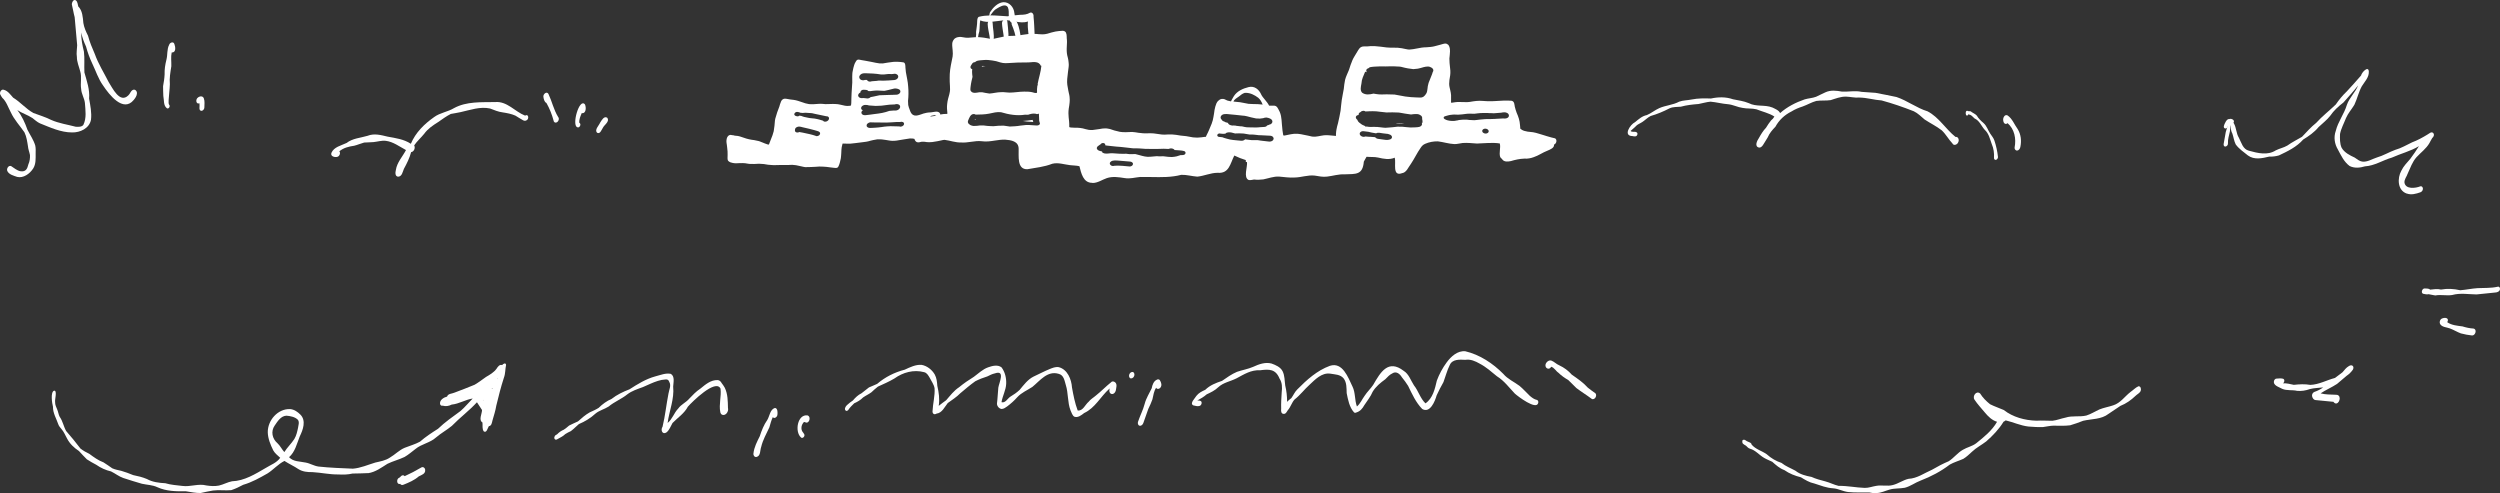 <?xml version="1.0" encoding="UTF-8"?>
<svg id="Layer_2" data-name="Layer 2" xmlns="http://www.w3.org/2000/svg" viewBox="0 0 1155.92 228.05">
  <rect x="0" y="0" width="1155.92" height="228.05" fill="#333333" stroke="none"/>
  <defs>
    <style>
      .cls-1 {
        fill: #fff;
      }
    </style>
  </defs>
  <g id="Layer_1-2" data-name="Layer 1">
    <g id="elements">
      <g>
        <path class="cls-1" d="M184.07,81.7c-1.5-.16-1.3-2-1.04-3.08.53-3.56,3.09-6.16,4.69-9.24-3-1.6-5.92-3.85-9.36-4.27-1.91-.23-3.8.41-5.7.59-1.43.15-2.86.09-4.29.21-1.69.46-3.05,1.09-4.58,1.47-2.54.38-4.88.92-6.9,2.58.71.74.1,2.27-.85,2.54-1.19.37-3.4-.17-2.8-1.83,1.17-2.74,4.54-3.39,7-4.56,2.84-2.2,6.39-2.32,9.68-3.31,3.14-1.25,6.23-.35,9.35.39,3.69.67,7.47,1.17,10.69,3.29,2.2-5.21,6.18-9.11,10.74-12.33,2.77-2.05,6.29-2.39,9.18-4.14,5.84-3.2,12.71-2.69,19.1-2.82,5.46-.48,9.1,4.43,13.81,6.27,1.59-1.02,1.95,1.56.68,2.16-.66.43-1.4.18-1.99-.23-1.09-.58-2.09-1.3-3.16-1.92-1.85-.83-3.88-1.19-5.88-1.51-2.04-.23-3.94-1.08-5.84-1.79-4.61-1.01-9.16.69-13.63,1.67-1.46.36-3.12.54-4.53.84-2.08,1.04-3.93,2.43-5.83,3.74-2.44,1.54-4.77,3.08-6.47,5.43-1.47,1.83-3.35,3.46-4.64,5.37.66,1.13-.06,2.94-1.41,3.12-.72,2.74-1.99,5.27-3.34,7.74-.58,1.34-.85,3.54-2.68,3.62h0Z"/>
        <path class="cls-1" d="M256.71,56.67c-.41-.1-.69-.48-.74-.88-.77-2.85-1.85-5.61-3.32-8.18-1-.48-1.28-1.91-1.41-2.92-.13-1.2,1.55-2.65,2.34-1.27,1.65,3.49,2.42,7.31,4.46,10.62.88.92-.05,2.85-1.33,2.64h0Z"/>
        <path class="cls-1" d="M267,58.85c-2.84-.63.88-13.95,3.49-10.53.59,1.34.57,4.3-1.52,3.99-.57,1.42-1.29,2.91-1.11,4.48,1.09.46.2,2.5-.87,2.07h0Z"/>
        <path class="cls-1" d="M276.09,61.38c-1.35-1.33.85-3.34,1.39-4.67.66-1.02,1.85-3.29,3.3-2.25,1.27,1.83-1.42,3.21-2.09,4.74-.61.88-1.19,2.92-2.6,2.19h0Z"/>
        <path class="cls-1" d="M230.19,175.28c.01-.1.04-.2.05-.3-.07.07-.14.14-.2.21.05.02.1.05.15.09h0ZM227.76,179.81c0-.07,0-.13.02-.21-.04,0-.08.01-.12,0-.14.01-.28.03-.42.05.18.01.35.06.51.15h0ZM223.39,185.19c.01-.1.04-.21.05-.3,0,0-.02.02-.03.02-.03.06-.07.1-.11.16.03.05.05.08.08.13h0ZM128.28,204.92c1.28,1.19,2.02,2.81,3.18,4.11,1.35-2.18,3.26-3.9,4.64-6.06.97-1.67,1.3-3.3,1.7-5.13.16-1.18.72-2.65-.04-3.71-1.26-1.36-3.54-1.79-5.31-1.93-2.6.09-4.14,2.67-5.44,4.56-1.89,2.67-1.15,6.1,1.27,8.16h0ZM170.14,218.75c-2.37.17-4.75.12-7.13.2-2.18.52-4.4.54-6.62.42-4.01.05-7.92-.85-11.92-1.08-2.25.05-4.5-.16-6.46-1.37-2.09-1.41-4.39-2.43-6.49-3.8-2.96,1.48-5.05,4.01-7.78,5.75-3.7,2.1-7.21,4.1-11.28,5.28-1.77.97-3.61,1.82-5.52,2.48-2.81.26-5.65-.2-8.47.17-1.94.34-3.79.72-5.69,1.15-2.33.05-4.68-.47-6.97-.82-4.37.11-8.95,0-12.98-1.83-2.3-1.11-4.78-1.08-7.21-1.63-2.48-.65-5.95-1.83-8.61-2.66-2.06-.71-3.72-2.1-5.67-3.04-2.47-.57-4.79-1.64-6.86-3.09-1.47-.77-2.92-1.59-4.33-2.51-1.26-1.21-2.43-2.55-3.64-3.83-2.3-1.5-4.32-3.42-5.57-5.9-.78-1.42-1.38-2.93-2.45-4.17-.56-.73-1.26-1.4-1.54-2.29-.91-2.68-2.52-5.2-2.46-8.12-.43-1.57-1.24-6.88.54-7.43,1.56-.06.21,4.14.45,5.25-.05,1.37.53,2.33,1,3.53.45,1.06.57,2.29,1.11,3.29,1.44,2.01,1.8,4.49,2.99,6.59,2.29,2.64,4.54,5.33,6.63,8.12,1.27.97,2.66,1.77,4.1,2.44,2.05,1.52,4.12,3.04,6.54,3.93,1.37.86,2.71,1.81,4.04,2.74,1.37.63,2.75.83,4.18,1.18,1.87.55,3.69,1.21,5.5,1.97,2.18.43,4.33.96,6.38,1.82,2.6,1.45,5.56,1.78,8.49,1.94,2.58.78,5.24.92,7.89,1.25,3.7.51,7.4-1.2,11.11-.22,1.93.3,3.86.42,5.79.05,2.09-.48,3.98-1.59,6.04-1.98,5.76-.19,10.78-3.37,15.64-6.19,2.31-1.45,5.02-2.33,6.65-4.67-1.14-1.06-2.46-2.05-3.22-3.43-1.28-2.6-2.45-5.41-2.53-8.34-.08-5.58,4.66-11,10.38-10.75,1.85.16,3.44,1.29,4.71,2.56,2.76,2.8,1.19,7.05-.31,10.09-1.34,3.34-2.13,7.13-4.94,9.59,2.05,2.17,4.96,1.9,7.65,2.48,2.06.36,3.88,1.57,5.99,1.85,5.29.58,10.57.74,15.88.98,3.6-.29,6.94-1.8,10.35-2.83,2.32-.54,4.76-.93,6.76-2.3,2.39-1.37,4.34-3.53,6.92-4.56,2.33-.94,4.78-1.58,6.99-2.8,2.59-2.26,5.43-4.11,8.33-5.95,3.2-3.09,6.83-5.59,10.4-8.21,2.05-1.77,3.74-3.89,5.65-5.8-3.36.51-6.3,2.48-9.73,2.82-1.23.64-2.77.94-4.1.5-.69.19-1.24-.25-1.29-.94-.15-1.75,1.78-2.9,3.26-3.26.43-1.43,2.26-1.29,3.4-1.82,3.13-1.13,6.32-2.44,9.36-3.67,1.83-1.07,3.51-2.36,5.23-3.58,1.8-1.05,3.66-2.11,4.9-3.83.53-.85,1.41-2.12,2.56-1.66h0c.46-.66,1.79-1.3,1.83-.02h0c-.44,1.92-.26,3.94-.99,5.82-1.38,4.25-2.48,8.6-3.53,12.95-.38,2.37-1.14,4.64-1.79,6.94-.24.97-.41,2.44-1.65,2.55-.54.79-1,3.34-2.35,2.4-.84-1.14-.45-2.75-.6-4.09-1.9-1.19-.19-4.04-.21-5.79-.79-1.19-1.55-2.39-2.34-3.57-3.59,3.91-7.89,7.09-11.59,10.9-2.35,1.96-5.05,3.39-7.36,5.39-2.77,2.51-6.64,2.95-9.48,5.31-1.66,1.24-3.24,2.67-5.05,3.69-2.57,1.24-5.35,1.91-7.92,3.17-2.82,1.77-5.57,3.85-8.95,4.33h-.03Z"/>
        <path class="cls-1" d="M185.51,224.16c-.2-.1-.37-.25-.49-.44-1.67.53-1.81-2.32-.49-2.8.63-.21.81-.99,1.52-1.13.41-.1.8.03,1.04.38,2.61-1.19,5.16-2.5,7.62-3.97.85-.61,1.87.15,1.87,1.1.2,1.78-1.67,2.31-2.94,2.96-2.08,1.8-4.57,2.86-7.1,3.86-.33.14-.69.19-1.03.02v.02Z"/>
        <path class="cls-1" d="M7.89,81.78c-1.59-.55-3.73-1.07-4.5-2.7-.48-1.03.51-2.75,1.73-2.3,1.42.86,2.69,2.12,4.42,2.41,2.45.31,3.08-1.17,3.58-3.2.62-1.35.81-2.82.74-4.3-.26-1.4-.84-2.7-.94-4.13-.36-2.18-.64-4.38-1.63-6.39-2.11-3.07-4.71-5.79-6.28-9.21-1.24-2.29-2.04-4.99-3.96-6.75-.35-.39-.54-.92-.83-1.37-.68-.91.34-2.8,1.54-2.33,1.9.51,3.03,2.22,4.29,3.62,3.54,2.18,5.93,5.22,9.4,7.12,2.94,1.14,5.07,1.65,8.18,3.19,3.61,1.61,7.58,2.15,11.38,3.16,1.14.09,2.77.14,3.52-.83,1.58-3.2.96-6.79.73-10.19-.26-2.2-1.6-4.13-1.73-6.39-.47-2.71.38-5.56-.45-8.22-.56-2.22-1.54-4.29-1.53-6.62-.31-1.81.07-3.63.13-5.44-.39-4.33-.76-8.65-1.16-12.97-.57-2.07-.67-3.37-1.3-5.87-.03-.96.82-2.7,1.93-1.84h0c.77.69.76,1.83,1.04,2.77,1.94,1.85,2.12,5.1,2.35,7.64.34,2.1,1.2,3.98,2.15,5.87.77,2.92,1.93,5.7,3.14,8.46,1.63,4.57,4.23,8.67,6.41,12.98,1.78,2.78,5.13,10,9.05,6.19.88-.72,1.06-2.03,2.11-2.55,1.09-.54,2.05.61,1.91,1.66-.08,1.13-.77,2.11-1.48,2.97-4.88,5.96-11.37-2.48-14.12-6.61-2.29-3.13-3.4-6.82-5.07-10.26-1.19-2.52-2.14-5.13-2.86-7.82-.97-2.08-1.76-4.21-2.23-6.47-.03,3.06.52,5.86,1.25,8.8.4,3.21.06,6.43.23,9.65,1.1,3.97,2.54,7.89,2.17,12.09.57,3.21,1.27,6.52.87,9.79-.76,3.98-5.04,5.95-8.76,5.85-5.19,0-10.08-2.3-14.82-4.19-1.33-.59-2.4-1.65-3.56-2.5-2.2-1.44-4.76-2.2-6.93-3.65,2.11,2.7,3.56,5.86,4.69,9.09,1.23,2.45,2.84,4.69,3.62,7.34.24,1.16.21,2.38.17,3.57,0,2.34.17,4.97-1.14,7.01-1.53,2.39-4.51,4.62-7.47,3.88h.02Z"/>
        <path class="cls-1" d="M77.16,50.05c-1.69-1.29-1.23-3.77-1.64-5.65-.09-1.51-.1-3.03-.12-4.54.32-1.8.63-3.61.71-5.45-.08-2.32.27-4.56.84-6.8.61-2.31.14-4.79,1.29-6.96.33-1.04,2.02-1.58,2.39-.28.52,1.3.86,4.04-1.24,3.88h0c-.47,2.07-.1,4.26-.17,6.38-.43,2.76-.95,5.51-.68,8.32-.08,2.46-.43,4.91-.57,7.37.07.74-.21,1.65.34,2.24.48.65-.35,1.98-1.13,1.5h-.02Z"/>
        <path class="cls-1" d="M92.22,50.03c.03-.76.11-1.52,0-2.27-1.67.62-1.85-1.87-.76-2.6.83-.76,2.35-.93,2.79.33.5,1.34.25,2.86.24,4.26-.03.66-.56,1.41-1.25,1.5-.68.09-1.07-.59-1.02-1.21h0Z"/>
        <path class="cls-1" d="M256.75,203.23c-.81-.43-.45-1.76.29-2.1.2-.12.39-.24.59-.36.87-.91,1.9-1.62,3.06-2.1.86-.57,1.67-1.22,2.45-1.91,1.3-.73,2.74-1.24,4.08-1.91,1.72-1.53,3.44-3.06,5.46-4.19,1.39-.63,2.8-1.24,4.1-2.06,1.76-1.72,3.73-3.19,6-4.16,2.48-1.94,5.34-3.32,8.28-4.43,3.78-2.43,7.61-4.81,11.99-6,2.3-.57,4.73-1.65,7.11-1.15,1.96,1.17,1.19,3.99,1.09,5.89.59,5.7-1.81,11.21-2.57,16.82,2.21-1.77,2.96-4.69,4.92-6.69,1.33-1.89,3.56-2.76,5.04-4.5,1.62-1.69,3.21-3.39,5.18-4.68,2.31-1.88,4.84-4.09,8-3.96.83,0,1.54.77,1.85,1.4.54.67,1.01,1.39,1.44,2.14,1.42,2.92,1.4,6.17,1.48,9.34.44,1.52-.96,3.78-2.68,3.16-.5-.23-.77-.72-.87-1.24-.71-3.61.56-7.26.11-10.85-2.24-4.69-13.16,6.14-15.1,8.35-1.66,3.15-4.67,5.06-7.09,7.54-.85,1.46-1.4,3.17-2.71,4.29-1.93,1.38-2.96-1.02-1.9-2.58,1.22-5.04,1.73-10.21,2.73-15.29.27-1.8,1.39-3.71.35-5.46-.33-.91-.78-1.17-1.75-1.08-1.31.07-2.3.29-3.48.65-2.4.75-4.62,1.89-6.92,2.86-2.53.93-5.13,1.74-7.25,3.38-2.68,2.16-5.96,3.41-8.6,5.61-1.95,1.27-4.27,1.76-6.08,3.26-2.26,2.08-4.88,3.67-7.7,4.87-1.26,1.05-2.39,2.28-3.71,3.25-.88.39-1.74.85-2.56,1.36-1.09,1.11-2.53,1.66-3.83,2.46-.24.14-.52.21-.77.09l-.03-.02Z"/>
        <path class="cls-1" d="M496.78,192.7c-1.04-.6-1.29-1.96-1.81-2.96-1.43-3.7-.97-8.02-2.18-11.74-.58-1.96-.9-4.53-3.22-5.13-5.24-1.66-8.7,3.15-12.23,6.02-2.4,1.59-5.03,2.63-6.97,4.75-1.41,1.61-3.01,3.02-4.72,4.3-.75.54-1.58,1.14-2.54,1.16-1.18-.15-2.16-1.32-2.15-2.5.32-2.44.38-4.93.63-7.39.38-2.35,3.34-8.29-1.63-6.56-1.22.25-2.34.84-3.45,1.39-1.93.6-3.79,1.32-5.58,2.24-2.4,1.71-4.65,3.63-6.91,5.54-1.77,1.81-3.81,3.07-5.81,4.53-1.45,1.8-2.63,4.6-5.19,4.89-.41.26-.95.43-1.38.11-.39-.27-.5-.76-.47-1.21.15-3.6,1.18-7.08.94-10.66-.32-1.74-1.45-3.23-2.24-4.79-.63-1.06-1.26-2.27-2.55-2.6-4.85-1.32-9.81.07-13.79,2.92-2.48,1.48-5.01,2.55-7.6,3.74-1.07.84-2.08,1.72-3.06,2.66-1.2.88-2.58,1.49-3.8,2.35-1.18,1.21-2.6,2.03-4.13,2.72-1.02.98-2.04,1.98-2.8,3.17-.27.25-.63.45-1,.28-1-.65-.19-2.08.51-2.66.83-.79,1.75-1.46,2.7-2.1,1.14-1.34,2.39-2.56,3.99-3.34,1.15-.89,2.27-1.84,3.44-2.7,1.24-.58,2.54-1.02,3.77-1.63,3.72-3.18,8.05-5.35,12.78-6.58,2.43-1.12,5.01-2.4,7.74-2.23,2.54.44,4.86,2.26,6.13,4.47.87,1.58,1.06,3.45,1.18,5.22.7,3.05,1.16,6.16.65,9.28,1.12-.91,2.28-1.76,3.45-2.61,1.87-2.14,3.58-4.44,5.98-6.01,2.15-1.78,4.44-3.35,6.82-4.81,2.12-1.56,4.1-3.52,6.62-4.4,1.92-.68,4.44-1.34,6.19.04,1.6,2.14,2.25,4.9,2.14,7.54-.11,2.97-1.7,5.63-2.17,8.55,1.77.54,2.81-1.73,4.08-2.54,1.53-.92,3-1.91,4.3-3.15,1.88-2.24,3.75-4.8,6.4-6.13,2.46-1.13,4.98-2.48,7.39-3.46,1.36-.55,2.84-1.2,4.33-.91,4,1.03,5.84,5.6,6.09,9.37.64,3.58,1.35,7.24,2.63,10.65,2.4.36,3.46-2.7,5.05-4.01.92-1.21,2.29-1.93,3.41-2.93,2.44-1.92,4.57-4.19,7-6.11.57-.66,1.41-.39,1.97.13.93.97.36,2.41.23,3.57-.73,2.77-3.74,2.06-2.84-.84-.12.1-.23.2-.24.2-4.02,3.61-6.52,8.83-11.58,11.17-1.24.97-2.88,2.31-4.54,1.69l.04.04Z"/>
        <path class="cls-1" d="M593.44,191.36c-1.15-.1-1.17-1.44-1.07-2.32-.07-2.56.07-5.11.25-7.66.26-2.16.25-4.46-1-6.33-1.79-4.41-4.74-4.42-8.91-3.86-4.28-.23-7.42,1.85-11,3.75-2.9,1.46-6.07,1.9-8.47,4.14-1.5,1.46-3.41,2.37-5.3,3.25-1.3,1.16-2.82,2.01-4.34,2.85.47.05.94-.04,1.38.16,1.1.32.6,2.12-.34,2.34-.96.35-1.95-.08-2.91-.25-1.83-.91.88-3.36,1.47-4.43,1.03-1.32,2.57-2.1,4.07-2.76,2.18-2.13,4.93-3.2,7.76-4.14,2.22-1.53,4.43-3.13,6.92-4.18,2.49-.85,5.09-1.27,7.51-2.32,2.6-1.2,5.56-2.29,8.44-1.52,1.94.69,4.18,1.65,5.14,3.59,1.01,2.01.89,4.39,1.21,6.58.6,2.48.87,5.03.87,7.57.57-.69,1.3-1.19,1.97-1.76.93-1.32,1.59-2.89,2.75-4.02,4.36-4.41,9.11-8.72,15.04-10.89,5.91-1.94,8.46,5.41,10.47,9.59,1.41,2.86.94,6.24,2.05,9.2,1.6-1.35,2.37-3.34,3.59-4.99,1.15-1.79,2.74-3.21,3.92-4.99,3.41-5.9,6.96-11.99,14.11-6.49,2.4,1.46,3.27,4.45,4.73,6.67,2.07,2.58,2.95,6.09,5.34,8.36,3.41-2.33,4.38-6.74,5.26-10.53,1.11-2.98,2.64-5.83,4.52-8.38,2.03-2.76,5.01-5.53,8.65-5.18,6.7,1.59,12.71,5.57,17.54,10.44,2.04,2.43,5,3.68,7.5,5.55,1.72,1.42,3.18,3.12,4.8,4.65.97.8,2,1.62,3.26,1.86.64.16.75.93.58,1.47-.9,3.34-9.36-3.11-10.78-4.39-2.68-2.8-4.94-5.95-8.29-8.02-2.55-2.08-5.03-4.32-7.97-5.84-2-1.15-4.29-2.16-6.62-1.76-2.55-.12-5.98-.42-7.21,2.38-1.27,2.53-1.93,5.28-2.92,7.92-1.15,1.99-2.19,4.04-3.15,6.13-.77,2.71-3.04,8.43-6.67,6.3-2.95-3.02-4.7-6.94-6.52-10.68-.9-1.37-1.82-2.75-2.89-4-.93-1.54-2.6-2.97-4.39-1.79-1.33.6-2.25,1.71-3.26,2.71-2.25,1.64-4.42,3.4-5.86,5.8-.91,2.23-2.64,4.33-3.87,6.23-.85,1.55-1.92,2.81-3.64,3.33-.36.2-.81.27-1.13-.07-2.14-2.39-2.76-5.82-3.37-8.89-.08-2.29.06-4.88-1.41-6.78-1.52-1.89-4.11-1.82-6.25-2.21-3.89-.51-6.93,2.74-9.5,5.14-2.43,2.17-4.34,4.83-6.93,6.81-1.32,1.44-1.8,3.53-3.15,5-.48.71-.93,1.82-1.96,1.64l-.02.02Z"/>
        <path class="cls-1" d="M735.96,184.42c-2.3-1.74-4.79-3.25-7.08-4.99-1.23-1.24-2.48-2.48-3.74-3.69-1.65-.97-3.21-2.04-4.58-3.4-1.22-.8-1.92-2.39-3.37-2.77-.45,1.09-1.77,1.22-2.4.22-.86-1.41.85-3.44,2.37-3.12,1.43.48,2.41,1.69,3.82,2.25,2.23,1.04,4.16,2.47,5.78,4.32,2.64,1.82,5.25,3.61,7.4,6,1.11.86,2.22,1.72,3.38,2.51.65.44.53,1.44.18,2.02-.34.58-1.13,1.08-1.77.64h.01Z"/>
        <path class="cls-1" d="M526.92,196.84c-.79-.19-.96-1.18-.73-1.85.94-2.81,2.35-5.46,3.09-8.33.67-2.56,2.12-4.78,3.24-7.16.29-1.57.89-3.35,2.49-4,.43-.2,1.02-.12,1.28.31.63,1.02,1.06,2.35.26,3.4-.46.66-1.59.94-1.99.06-1.07,1.59-1.28,3.52-1.71,5.35-.54,1.52-1.19,3-1.91,4.44-.78,2.16-1.56,4.32-2.29,6.5-.23.69-.93,1.47-1.73,1.27h0Z"/>
        <path class="cls-1" d="M522.06,173.42c.14-.73.73-1.44,1.52-1.44s1.04.93.91,1.55c-.14.73-.73,1.44-1.52,1.44s-1.04-.93-.91-1.55Z"/>
        <path class="cls-1" d="M348.37,209.68c.29-2.87,1.66-5.44,2.92-7.98.87-2.64,1.87-5.25,3.49-7.54,1.1-1.78,1.25-4.96,3.59-5.53,1.27.15,1.21,2.28,1.07,3.23-.11.94-1.39,1.93-2.13,1.02-.7,1.5-1.13,3.12-1.58,4.71-1.36,2.96-3.02,5.8-3.77,9.01-.62,1.57-.14,4.25-2.24,4.7-.88.12-1.49-.79-1.37-1.63h.02Z"/>
        <path class="cls-1" d="M370.36,202.27c-3.01-2.6-1.67-10.93,3.07-10.19,1.88.78.52,4.39-1.3,3.04-.25,0-.53.08-.7.28-.88,1.17-1.21,2.84-.43,4.15.53.77,1.44,1.51.66,2.47-.29.38-.92.68-1.31.25h0Z"/>
        <path class="cls-1" d="M867.7,227.99c-1.1.18-2.39-.12-3.38-.29-3.28-.06-6.55.14-9.83-.21-2.39-.28-4.46-1.54-6.88-1.71-3.05-.17-5.85-1.3-8.73-2.23-2.26-.45-4.24-1.67-6.18-2.86-2.72-.67-5.38-1.72-7.68-3.33-2.19-.8-3.88-2.33-5.6-3.85-1.22-.61-2.52-1.07-3.7-1.77-2.32-1.31-3.95-3.55-6.6-4.28-.77-.2-1.26-.84-1.82-1.37-.48-.27-.96-.54-1.37-.91-.53-.41-.52-2.08.36-1.83.63-.16,1.22.73,1.92.86.61.3,1.62.51,1.66,1.33,1.89,2.25,4.71,2.86,7.02,4.51,2.02,1.82,4.23,3.14,6.82,3.99,1.93,1.57,4.26,2.41,6.42,3.6,2.22,1.74,4.76,2.36,7.47,2.88,2.05.94,4.23,1.5,6.4,2.07,2.09.54,4,1.58,6.11,2.07,4.11-.08,8,.8,12.09.93,1.84.04,3.54-.67,5.32-.94,2.55-.48,5.18.31,7.71-.39,2.52-.64,4.65-2.27,7.2-2.86,4-.18,7.34-2.69,10.87-4.2,2.51-1.46,5.07-2.82,7.75-3.95,2.43-1.57,4.01-3.84,6.49-5.26,1.99-1.21,4.31-1.61,6.17-3.01,3.63-2.93,7.33-5.86,9.67-9.95-2.37-.71-4.15-2.49-5.69-4.35-1.66-2-3.32-3.75-4.74-5.88h0c-1.11-1.61.85-4.4,2.62-2.83,1.2,1.92,2.8,3.53,4.58,4.94,2.03,1.04,4.21,1.73,6.29,2.65,4.29,3.34,9.76,4.81,15.13,4.96,2.54-.15,4.89.04,7.35.04,2.07-.2,4.03-1.06,6.07-1.45,3.13-1.04,6.49-.22,9.66-.97,2.13-.66,4.06-1.92,6.1-2.84,2.05-.83,4.26-1.17,6.35-1.89,3.38-1.07,5.31-4.12,8-6.19,1.26-.86,2.3-2.03,3.67-2.63,1.08-.05,1.34,1.4,1,2.2-.5,1.05-1.62,1.48-2.4,2.27-2.03,1.93-4.32,3.57-6.93,4.59-1.82,1.25-3.67,2.44-5.49,3.69-3.4,2.66-7.78,2.29-11.75,3.22-1.98.77-4,1.51-6.03,2.09-2.5.32-5.19.2-7.65.17-1.65.02-3.26.45-4.88.64-2.26.09-4.52-.07-6.77-.24-3.64-.42-6.97-2-10.51-2.85-.27.25-.59.45-.94.61h-.03c-2.11,3.47-4.98,6.47-8.03,9.13-2.13,1.65-4.57,2.86-6.54,4.74-1.28,1.19-2.53,2.39-4.03,3.31-2.07.93-4.29,1.54-6.28,2.66-4.06,3.12-8.67,5.54-13.44,7.37-2.54.94-4.69,2.65-7.32,3.33-2.33.46-4.79.17-7.09.86-1.99.56-3.89,1.54-5.98,1.59v.02Z"/>
        <path class="cls-1" d="M813.34,68.23c-2.27-.46-.94-3.18-.08-4.41.94-1.69,1.94-3.36,3.29-4.76.71-1.16,1.47-2.32,2.33-3.38.65-.5,1.15-1.07,1.54-1.8-2.51-1.62-5.52-2.22-8.26-3.33-2.11-.54-4.31-.22-6.44-.66-2.28-.3-4.36-1.46-6.63-1.69-2.77-.2-5.45-.95-8.21-1.19-1.89.16-3.69.74-5.54,1.08-2.77.21-5.51.51-8.18,1.24-1.71.18-3.64,0-5.21.76-2.81,1.45-5.69,2.67-8.73,3.54-1.44.71-2.55,1.93-3.89,2.79-.89.62-1.93.94-2.73,1.69-.79.9-1.84,1.63-2.67,2.44.7.74,1.95.08,2.79.63.77.4.3,1.77-.49,1.85-.47.09-.94.02-1.39-.11-4.56-.06-1.09-5.35,1.11-6.42,1.7-1.35,3.28-2.86,5.5-3.29,2.04-.84,3.72-2.32,5.74-3.21,2.97-1.31,6.3-1.43,9.21-2.99,1.82-.67,3.84-.6,5.73-1,2.96-.6,5.95-.57,8.96-.46,3.4-.74,6.88-.81,10.19.35,2.44.51,4.95.8,7.27,1.78,3.51,1.82,7.44.59,11.01,2.05,1.19.61,2.99,1.27,3.49,2.57,3.26-2.9,7.23-4.93,11.33-6.34,1.74-.54,3.59-.56,5.31-1.22,1.45-.63,2.83-1.43,4.28-2.04,2.47-1.16,5.15-.82,7.74-.34,2.99.13,6.09-.56,9.03.11,2.14.19,4.28.32,6.43.45,3.23.59,6.49,1.26,9.71,1.93,5.04,1.68,9.26,5.06,14.36,6.62,5.28,2.74,8.37,8.2,12.94,11.85,1.31-.25,1.79,1.47,1.25,2.43-.38,1.1-2.11,1.85-2.71.54-1.78-1.85-3-4.24-4.91-6.02-2.47-1.94-5.33-3.3-7.94-5.03-1.61-1.34-3.06-2.86-4.97-3.79-4.95-1.96-9.83-3.63-14.88-5.01-3.5-.22-6.88-1.32-10.39-1.34-2.09.18-4.11-.38-6.13-.43-2.46-.04-4.75.9-7.06,1.62-2.18.33-4.44.05-6.64.38-2.2.59-4.16,1.8-6.3,2.56-1.8.57-3.59,1.31-5.16,2.3-3.2,1.59-5.76,3.97-7.45,7.07-1.53,1.6-2.71,2.95-3.56,4.93-.57,1.05-1.3,2.03-1.89,3.07-.46.76-1.06,1.68-2.07,1.63h-.03Z"/>
        <path class="cls-1" d="M1112.84,89.52c-4.35-1.49-4.47-7.09-2.55-10.57,1-2.11,2.67-3.78,4.17-5.53,1.41-1.89,2.74-3.85,3.99-5.85-3.91,2.36-8.39,3.43-12.52,5.3-4.22,1.2-7.98,3.79-12.44,4.04-2.29.71-4.92.96-7.11-.16-2.57-1.89-3.94-4.85-5.4-7.59-1.56-2.59-2.03-5.7-1.01-8.59,1.05-4.32,3.9-7.85,5.15-12.08,1.12-3.3,3.93-5.75,5.22-9-2.17,2.73-4.53,5.33-6.85,7.94-2.31,1.76-4.42,3.7-6.08,6.12-1.52,1.96-3.56,3.48-5.35,5.19-1.97,2.41-4.5,4.16-7.14,5.78-3.02,3.43-7.13,5.41-11.19,7.33-1.47.44-3.04.62-4.57.57-3.25.79-6.89,1.59-9.8-.55-1.96-1.58-4.16-3.05-5.64-5.11-.79-1.58-.99-3.39-1.56-5.04-.77-1.35-.69-2.94-1.18-4.37h0s-.08-.02-.11-.03c-.09-.01-.19-.02-.28-.03-.3.49-.38,1.08-.73,1.55-.5.99-1.88.65-1.61-.55.12-.79,1.48-3.84,2.55-3.09.84.44,1.58,1.06,2.09,1.88,1.18,2.07,1.03,4.6,2.3,6.62,1.19,2.25,1.8,5.27,4.62,5.99,4.11,1.12,8.63,2.29,12.45-.17,1.73-.87,3.66-1.23,5.35-2.22,2.15-1.55,4.54-2.72,6.76-4.03,2.13-2.21,4.13-4.53,6.55-6.44,2.79-3.1,6.1-5.63,9.08-8.52,1.49-2.19,3.18-4.24,5.11-6.07,2.21-2.44,4.49-4.83,6.6-7.36.2-1.28,3.32-4.67,3.56-1.86.17,2.73-1.92,4.72-3.24,6.87-1.5,2.72-2.11,5.78-3.45,8.58-1.25,2.08-2.9,3.87-3.87,6.14-.93,2.43-2.25,4.76-2.75,7.32-.07,2.09-.14,4.48.74,6.39,1.27,2.24,3.77,3.51,6.03,4.54,1.04.72,2.2,1.68,3.46,1.86,2.39.31,4.56-1.19,6.77-1.89,2.99-.85,5.66-2.5,8.57-3.56,2.76-.75,5.19-2.26,7.76-3.46,2.5-.94,4.84-2.21,7.11-3.61.78-.41,1.76-1.5,2.61-.73.7.71.27,1.83-.43,2.36-.5.72-.82,1.57-1.29,2.33-1.47,2.57-3.96,4.34-5.94,6.49-1.97,2.19-2.88,4.99-4.1,7.61-.45,1.44-1.68,2.68-1.49,4.27.62,3.08,5.06,2.52,7.29,1.64.69-.25,1.21.4,1.23,1.02.03.75-.44,1.46-1.13,1.71-1.99.7-4.21,1.35-6.27.6l-.04.02Z"/>
        <path class="cls-1" d="M1126.01,136.6c-.28-.01-.57-.09-.84-.14-.76-.13-1.53-.27-2.29-.44-.8.25-1.63-.07-2.44-.17h0c-1.23-.33-.56-2.54.65-2.48.84.08,1.86-.08,2.51.56,1.7-.18,3.35-.48,5.03-.04,2.96-.54,5.96-.37,8.89.31,2.69-.2,5.35-.8,8.04-.97,2.99-.13,6.26.02,9.12-.62.57-.26,1.12.09,1.22.69.22,1.49-1.38,1.97-2.57,1.99-2.74.3-5.49.58-8.23.84-3.8-.04-7.55-.77-11.28.27-2.62.43-5.2-.3-7.8.21h-.01Z"/>
        <path class="cls-1" d="M1143,155.11c-1.75-.2-3.48-.49-5.18-.96-1.74-.64-3.33-1.66-5.07-2.3-1.53-.58-3.72-.53-4.57-2.13-.31-.74-.08-1.73.54-2.24,1.38-.9,4-.72,2.82,1.51,2.07,1.43,4.67,1.61,7.05,1.93,1.64.52,3.33.89,5.05.99,1.81.3.94,3.29-.64,3.2h0Z"/>
        <path class="cls-1" d="M1028.12,66.7c.29-1.89.7-3.76,1-5.65.44-1.61,1.13-3.15,1.02-4.84.02-.38.17-.79.46-1.03.75-.69,2.8.23,2.2,1.34-.25.66-1.01.68-1.52.29-.23,1.31-.02,2.66-.25,3.98-.39,1.88-1.01,3.57-.89,5.48.11,1.44-2.03,2.3-2.02.43h0Z"/>
        <path class="cls-1" d="M922.2,73.72c-.2-.21-.25-.5-.24-.78.13-2.17-.17-4.36-1.05-6.36-.85-2.33-1.3-4.78-3.2-6.52-1.63-1.76-2.41-4.28-4.74-5.29-.67-.52-1.15-1.29-1.95-1.64-.32-.1-.66-.12-.87-.4,0,.58-.74,1.01-1.1.43-.31-.53-.26-2.11.61-1.94.44.27.91.2,1.39.21.23.08.54.31.68.45.75.5,1.66.87,2.26,1.55.83,1.39,1.93,2.45,3.16,3.49,1.49,1.32,2,3.3,3.09,4.89.67,1.06,1.55,1.99,1.92,3.22.8,2.38,1.34,4.88,1.62,7.38.17.82-.78,2-1.59,1.31h.01Z"/>
        <path class="cls-1" d="M931.49,68.17c.81-4.05-.05-8.45-3.25-11.23-.95.87-1.85.04-1.97-1.04-.37-1.15.56-3.26,1.97-2.53,2.24,1.54,3.1,4.2,4.66,6.3,1.53,2.46,1.83,5.36,1.27,8.16-.11.78-.61,1.67-1.48,1.77-.78.1-1.32-.7-1.21-1.44h.01Z"/>
        <path class="cls-1" d="M1079.11,186.09c-.06-.1-.11-.2-.15-.3-2.74-.29-5.47-.55-8.21-.8-.95-.05-1.48-.84-1.69-1.69-.25-.83.27-1.83,1.09-2.11,1.43-.48,2.79-1.18,4.01-2.07-2.06.28-4.11.23-6.13.77-1.91.68-3.92,1.04-5.94.82-2.27-.53-4.67,0-6.85-.92-1.5-.9-4.54-1.54-3.74-3.89.18-.39.56-.82,1.02-.84,1.03-.06,2.06-.22,3.07.05.95.29.68,1.71-.01,2.14,1.71-.14,3.36.34,5.02.69,2.55-.29,5.11-.42,7.64.02,3.97-.15,7.55-2.21,11.35-3.2,1.16-.89,2.38-1.71,3.51-2.63.88-1.03,1.72-2.18,2.92-2.85,1.39-.96,2.66.05,1.92,1.57h.01c-.81,1.15-1.79,2.15-2.97,2.93-1.52,1.17-2.88,2.55-4.39,3.72-2.44,1.62-5.17,2.74-7.61,4.37,2.22.6,4.49.54,6.77.64.52.03,1.13-.02,1.54.39,1.45,1.31-.42,4.99-2.16,3.17l-.02.02Z"/>
        <path class="cls-1" d="M453.9,30.52c.18,0,.36-.02.55-.03.38,0,.76.02,1.15.04-.5.07-1.01.15-1.51.26l-.18-.27h0Z"/>
        <path class="cls-1" d="M450.68,55.38c.05-.11.1-.22.16-.34.11.11.24.2.37.29-.18.03-.36.06-.54.08,0,0,0-.02.02-.03h0Z"/>
        <path class="cls-1" d="M474.91,56.21c-.64-.06-1.29-.18-1.93-.27-.03,0-.05,0-.07-.01,1.5-.11,3-.22,4.48-.49-.09.02-.18.04-.27.05l.35-.06s.01.08.02.12c.05.3.15.58.27.85-.95-.05-1.9-.12-2.85-.2h0Z"/>
        <path class="cls-1" d="M648.04,57.14c-.63-.02-1.25-.04-1.88-.05-.26-.04-.52-.08-.78-.13.14-.01.29-.03.43-.04.47,0,.93,0,1.4.01.73.04,1.45.09,2.17.13-.39.04-.79.08-1.19.08h-.15,0Z"/>
        <path class="cls-1" d="M695.28,54.75c-.06,0-.13,0-.19.01.06,0,.12,0,.19-.01Z"/>
        <path class="cls-1" d="M460.09,4.48c-.85.75-1.52,1.74-2.2,2.63h.09c2.61,0,5.23.31,7.87.42.19-.03.38-.06.57-.09-.05-1.39.14-2.89-.44-4.11-.38-.59-.91-.82-1.52-.82-1.48,0-3.37,1.36-4.38,1.97h.01ZM452.81,14.53c-.31.86-.46,1.75-.59,2.64.2,0,.41.02.61.03.33,0,.67.03,1,.09.39.05.8.07,1.18.14.96.19,1.92.36,2.88.51h1.53c.8-.18,1.59-.35,2.39-.53.72-.16,1.44-.34,2.17-.46.31-.05.61-.1.92-.16.55-.09,1.09-.13,1.64-.17.82-.06,1.64-.06,2.46-.07.48-.02.96-.04,1.45-.07l1.16-.19c.37-.05.73-.12,1.1-.18.94-.16,1.88-.3,2.83-.39-.02-.19-.04-.37-.07-.53-.22-1.75-.33-3.5-.2-5.27-1.94.71-3.93.4-5.91.02-.44.57-1.12.9-1.79.49-.32-.28-.55-.6-.72-.94-.92-.13-1.84-.19-2.75-.09-3.61.3-7.35,1.44-10.88.04-.3,1.77-.18,3.36-.41,5.09ZM400.87,36.95c.18.52.81.79,1.38.79.14,0,.28-.02.41-.05.15-.04.29-.08.44-.12.71-.04,1.43-.1,2.14-.16.32-.03.65-.08.98-.14.26,0,.52,0,.77,0,.45.02.92.06,1.37.04,1.71-.06,3.43-.14,5.14-.3.72-.07,1.52-.5,1.76-1.21.24-.7-.2-1.27-.82-1.54-.52-.22-1.08-.18-1.62-.05-.21.02-.43.04-.65.06-1.09-.15-2.2.02-3.29.15h-1.63c-1.2-.17-2.4-.36-3.61-.41-1.07-.05-2.14-.1-3.21-.13-.88-.03-1.75-.04-2.48.54-.36.29-.69.75-.66,1.23,0,.09.02.16.04.24,0,.02,0,.05.01.07h0c.1.48.46.85.93,1.02.34.13.71.17,1.07.14.22-.02.43-.08.63-.16h.89v-.02ZM457.5,43.26c1.76-.12,3.47-.62,5.24-.64.79-.09,1.56,0,2.33.08.55.06,1.11.12,1.67.12,1.14,0,2.28-.11,3.41-.23,1.12-.11,2.25-.23,3.39-.23,1.22,0,2.44,0,3.64.26.73.18,1.55.56,2.29.29.02-.09.03-.17.02-.18-.06-1.02,0-2.02.14-3.01.02-.02.03-.05.04-.07.11-.18.19-.41.17-.62,0-.09-.03-.17-.06-.25.51-2.79,1.48-5.52,1.72-8.36-.11,0-.21-.02-.31-.04v-.04c-.06-.21-.2-.38-.31-.55-.23-.35-.67-.67-1.06-.82-.97-.35-1.96-.33-2.98-.2-.46.02-.92.05-1.38.09-1.62.02-3.23,0-4.85.06-1.48.05-2.95.12-4.42.24l-1.27.05c-.4-.03-.79-.06-1.19-.09.02,0,.05,0,.07.02-.43-.09-.86-.16-1.29-.28-.12-.04-.25-.08-.37-.11h0c-.25-.08-.49-.15-.73-.22-.29-.08-.57-.2-.86-.25-.59-.12-1.18-.24-1.78-.32-1.18-.16-2.39-.32-3.58-.23-.61.05-1.23.08-1.84.14-.3.04-.61.07-.9.12-.21.04-.43.06-.63.14-.25.1-.52.19-.73.38-.09.08-.17.15-.26.23h-.03c-.47,0-.9.18-1.19.54-.24.3-.43.62-.62.95-.08.14-.18.28-.23.44-.03.13-.04.26-.04.39-.02.52.35.8.8.89-.05.4-.08.81-.07,1.22.01.37.02.74.06,1.1.04.37.09.74.13,1.11,0,.05.02.1.02.14l-.09.42c-.11.48-.25.96-.35,1.45-.18.91-.36,1.83-.46,2.76-.05.47-.1.93-.08,1.4.02.38.34.77.63.98.42.3.93.4,1.44.4.36,0,.72-.05,1.06-.11.3-.04.6-.09.9-.15.46,0,.93,0,1.39-.02,1.12.22,2.25.46,3.39.6h0ZM644.64,43.69c1.72.33,3.44.66,5.17.94,1.74.28,3.52.35,5.29.43.44.02.88.04,1.32.04h.32c.24,0,.48,0,.7-.08.28-.09.58-.18.82-.37s.46-.39.65-.63c.2-.26.4-.52.56-.81.2-.34.3-.65.38-1.03.16-.77.22-1.56.32-2.34.12-.5.25-1.01.37-1.52.21-.55.43-1.11.66-1.65.21-.48.4-.97.58-1.46.27-.62.5-1.26.68-1.91.25-.3.33-.74.22-1.11-.12-.39-.42-.68-.75-.89-.52-.34-1.19-.57-1.82-.53-.59.04-1.2.08-1.76.25-.52.16-1.02.32-1.55.44-.41.1-.81.19-1.22.29-.68.07-1.37.14-2.05.21h-.12c-.81-.1-1.61-.22-2.42-.34-.84-.12-1.67-.36-2.5-.55-.43-.1-.88-.25-1.32-.27l-1.32-.06c-.89-.04-1.77-.11-2.66-.08-.86.03-1.73.07-2.59.06s-1.72-.02-2.59-.02-1.72.04-2.58.12c-.64.06-1.29.1-1.92.24-.27.06-.54.22-.71.45-.18.05-.36.12-.53.22-.38.23-.68.63-.52,1.1.02.05.03.09.05.13.01.1.03.2.05.3,0,.04-.02.07-.03.11-.21-.02-.41-.1-.59-.28-.8,2.05-1.63,3.34-1.76,5.64-.25,1.32-.7,3.03.32,4.12,1.63,1.17,3.44.88,5.27.43.41.07.82.14,1.23.2.43.06.86.14,1.29.16.43,0,.87.03,1.3.04.76.02,1.52-.03,2.27-.06,1.17.03,2.33.05,3.5.09v-.02ZM400.83,45.51c.07,0,.14.02.22.02.53,0,1.12-.24,1.5-.63.44-.08.88-.16,1.31-.25.87-.18,1.73-.33,2.59-.56.05,0,.09-.02.14-.04.34-.02.68-.03,1.02-.04,1.15-.05,2.3-.12,3.46-.12.57,0,1.14-.02,1.72-.04.2,0,.41-.02.61-.03h.19c.12,0,.24-.02.36-.03.18,0,.36,0,.54,0,.67,0,1.43-.41,1.72-1.02.27-.56.03-1.21-.55-1.47-.53-.24-1.14-.43-1.73-.41-.34,0-.69.1-1.02.18-.24.06-.48.12-.72.18-1.03.29-2.07.5-3.12.72h-.86c-.57-.03-1.14-.05-1.7-.08-.49-.02-.98-.07-1.46-.03-.46.04-.93.05-1.38.11-.43.06-.86.11-1.29.17-.3,0-.59-.02-.89-.04-.1-.17-.27-.31-.48-.38-.14-.05-.27-.11-.41-.14-.2-.04-.4-.04-.6-.05-.35-.02-.67-.06-1.02-.02-.53.07-1.29.64-1.11,1.22-.48.21-.88.57-1.04,1.07-.23.78.38,1.36,1.09,1.52.36.08.72.07,1.09.02.07,0,.14,0,.22-.02.54.04,1.07.11,1.61.18v.02ZM575.48,42.96c-1.03.3-1.84,1.01-2.62,1.64-.88.68-2.16,1.25-2.54,2.36,1,.1,2,.18,3,.3.54.06,1.08.18,1.61.3.79.17,1.57.32,2.36.45,1.41.11,2.82.11,4.24.14.71.02,1.41.09,2.11.18.06,0,.11.02.17.03-.45-1.19-1.05-2.31-2.03-3.15-1.64-1.26-3.68-2.29-5.75-2.29-.19,0-.38,0-.56.03h.01ZM399.55,48.58c-.31.07-.58.21-.84.4-.4.29-.68.83-.51,1.32.12.35.42.56.76.66-.46.33-.85.9-.62,1.45.27.67.95.85,1.6.85.1,0,.19,0,.29-.01,1.28-.09,2.54-.33,3.82-.48.7-.08,1.4-.15,2.1-.27.59-.09,1.17-.19,1.75-.29,1.12-.18,2.21-.58,3.29-.93.61-.05,1.21-.1,1.81-.16h1c.84,0,1.78-.45,2.11-1.27,0,0,0-.02.01-.03.1-.25.11-.53.03-.77h0s0-.03-.01-.04c-.21-.81-1.32-.99-2-.84l-.5.12c-.79.02-1.59.04-2.38.11-1.23.11-2.44.29-3.66.46-.93.04-1.86.08-2.8.12.05,0,.11,0,.16,0-1.09-.08-2.18-.16-3.27-.23-.08-.04-.18-.08-.28-.11-.36-.1-.75-.1-1.12-.12h.02-.04.01-.29c-.14,0-.29,0-.43.04h-.01ZM430.69,53.51c-.23.12-.46.25-.68.38h.23c.69-.05,1.36-.15,1.92-.27.26-.07.52-.14.77-.21-.24-.05-.48-.11-.72-.14-.07,0-.13,0-.11-.03-.48.05-.95.16-1.42.28h0ZM670.75,53.09c-.54.06-1.03.23-1.55.35-.37.08-.73.21-1.09.32-.29.07-.57.27-.6.59-.04.33.21.58.48.73.45.24.86.46,1.37.57.6.13,1.21.26,1.83.26h1.19c.27-.02.52-.07.79-.12.12-.03.25-.05.38-.08.23,0,.48-.04.7-.14l.46-.09c.62-.05,1.25-.11,1.87-.16h1.6c.39.06.79.13,1.18.15.79.04,1.57.07,2.35.11.27.01.54-.05.8-.08.18-.02.37-.04.55-.06.45-.05.91-.12,1.37-.16.79-.07,1.57-.14,2.36-.21,1.46-.01,2.93,0,4.39-.09-.04,0-.08,0-.12.01l.56-.04h-.05c.26-.02.51-.03.77-.04-.08,0-.17,0-.25.01.91-.05,1.83-.1,2.74-.15.36.03.72.02,1.07.03h0c.84-.02,1.84-.49,1.77-1.44-.08-1.05-1.37-1.53-2.27-1.43-.43.05-.91.04-1.32.18-1.13.09-2.27.17-3.4.26-.47-.04-.95-.07-1.42-.07h-.73c-.3-.02-.59-.05-.89-.07-.46-.04-.91-.03-1.38,0-.57.02-1.14.04-1.71.05-.46,0-.91.07-1.36.13-.51.06-1.02.13-1.53.19-.39-.01-.77-.03-1.15-.03-.74,0-1.5-.07-2.24.03-.73.09-1.48.22-2.21.28-.62.04-1.25.09-1.87.14l-1.77-.06h-.14c-.5,0-1,.09-1.51.15h-.02ZM380.5,55.76c.04.08.11.16.18.22.23.2.53.29.83.29.23,0,.45-.04.65-.12.49-.18,1.02-.61,1.12-1.15.04-.19.05-.36,0-.55-.15-.46-.62-.71-1.09-.69h-.09c-1.71-.34-3.41-.69-5.11-1.07-.51-.12-1.02-.23-1.53-.35-.21-.05-.42-.05-.63-.06-.23-.02-.46-.03-.69-.04-.54-.04-1.07-.07-1.61-.11-.38-.02-.76.04-1.14.06.04,0,.09,0,.13,0-.13,0-.27.02-.41.03-.35-.04-.7-.07-1.05-.1-.2-.08-.4-.19-.61-.23-.22-.05-.44-.1-.66-.14-.3-.07-.59,0-.86.13-.43.23-.95.86-.54,1.34.08.09.15.18.25.25.12.07.25.11.37.17.21.09.41.12.64.16.35.05.72-.1.98-.34.29.05.59.1.88.15.43.16.86.35,1.31.45.5.11,1,.21,1.51.32.29.06.57.12.86.18s.58.07.86.1c.54.06,1.07.11,1.6.16.41.08.81.16,1.21.23.34.07.68.16,1.02.25.54.14,1.07.31,1.59.48q.35.11,0,0h.03ZM466.6,58.48c.12.02.26.02.39.02.34,0,.68-.04,1.01-.06.37-.02.75-.03,1.12-.05.46-.02.91-.05,1.37-.12s.92-.13,1.38-.2c.82-.12,1.66-.19,2.49-.27h1.51c.92.05,1.84.12,2.76.18.43.02.91.1,1.32-.01.38-.1.71-.3.85-.69.1-.29,0-.52-.14-.75-.04-.3-.14-.59-.2-.89,0-.08-.01-.16-.01-.24h.03c0-.52-.02-1.04-.07-1.56-.03-.42-.03-.85-.05-1.28-.29.08-.59.15-.88.21-.24-.11-.52-.17-.77-.21-.32-.05-.64-.08-.96-.05-.57.07-1.18.14-1.73.33-.23.07-.45.15-.67.22-.47,0-.93-.02-1.4-.03-3.77.6-7.47-.06-11.09-1.14-1.89-.26-3.72.29-5.56.66-2.05.42-4.13.39-6.21.45-.19-.14-.43-.23-.66-.26-.53-.07-1.07.14-1.45.51-.45.44-.71,1.03-.98,1.59-.15.32-.29.64-.4.97-.07.23-.13.52-.07.76.14.58.58.93,1.07,1.22.25.14.53.25.83.31.32.12.68.16,1,.13h.2c.78.01,1.53-.09,2.3-.2.61,0,1.23,0,1.84-.02.57.07,1.15.14,1.72.21.61.08,1.23.08,1.85.11.36.02.73.05,1.09.02.27-.03.53-.05.79-.07.5-.05.99-.09,1.48-.13.78-.02,1.56-.04,2.34-.05.85.12,1.7.24,2.55.36v.02ZM571.13,58.04c.2.06.41.12.62.16.2.03.42.05.62.06.35.06.71.11,1.06.13.29.01.57.02.86.04.41.1.82.19,1.23.28.54.11,1.06.16,1.62.17.62.02,1.25.03,1.88.03h.35c.24.02.49.04.73.04.5.03,1-.02,1.4-.04.5-.04,1.02-.07,1.52-.13h.08c.32-.02.64-.04.96-.06.41-.03.87-.02,1.25-.19.26-.11.41-.3.56-.52.2-.05.4-.11.6-.18h0c.14-.04.28-.11.39-.2.5-.08.96-.31,1.25-.75.54-.79-.04-1.77-.86-2.06-.55-.2-1.1-.45-1.69-.48-.53-.03-1.01.13-1.5.3-.52.07-1.02.13-1.54.2-.59-.02-1.18-.05-1.77-.08l-2.46-.54c.07.02.15.03.22.05-.62-.16-1.25-.32-1.88-.49-.39-.1-.76-.2-1.16-.24-.25-.02-.49-.05-.73-.07h.02-.1c-.23-.02-.45-.05-.67-.07-.46-.05-.92-.1-1.37-.15-.12-.02-.25-.03-.37-.04-.35-.06-.71-.08-1.05-.11-.84-.08-1.68-.16-2.52-.24l-1.46-.14c-.26-.02-.54,0-.8.03-.62,0-1.25.2-1.67.65-.4.42-.5,1.02-.22,1.53.1.19.24.35.4.48.07.12.14.23.24.34.18.18.42.3.66.37.08.02.16.04.25.05.15.17.36.29.56.34.38.09.74.2,1.11.3.14.5.65.9,1.16,1.04.32.09.63.19.96.21.2,0,.4-.01.6-.05.23.04.46.06.69.09l-.03-.06ZM636.55,58.67c.5.03,1,.1,1.5.16.51.06,1.02.12,1.54.18.3.04.59.07.89.07.1,0,.2,0,.3-.01.98-.07,1.98-.12,2.96-.23.82-.09,1.63-.18,2.45-.27.73,0,1.46.02,2.19.03.62.06,1.25.13,1.87.18.55.05,1.11.12,1.67.14,1.1.02,2.19,0,3.28-.09.67-.05,1.43-.16,1.93-.66.2-.2.35-.47.37-.75.01-.19-.04-.39-.08-.58v-.07c.11-.02.21-.04.32-.07-.05-.49,0-1.21-.21-1.68,0-.03.01-.06.02-.09.05-.29.02-.52-.05-.8-.13-.57-.77-.94-1.26-1.16-.61-.27-1.28-.26-1.93-.24-.64.02-1.26.11-1.89.2-.91-.13-1.82-.24-2.73-.4-.49-.09-.98-.17-1.47-.26-.3-.05-.59-.1-.88-.15-.19-.04-.38-.07-.58-.09-.98-.03-1.96-.06-2.95-.09-.92-.02-1.84.04-2.76.05-1.09-.11-2.17-.22-3.25-.35-.46-.05-.94-.15-1.41-.17-.52-.02-1.03-.03-1.54-.05-.93-.03-1.86.04-2.8.08-.23,0-.46.02-.69.03-.3-.21-.64-.33-1.02-.32-.43.02-.92.22-1.21.54-.02.02-.04.04-.06.07-.27.1-.52.25-.7.49-.18.24-.24.54-.18.83,0,0,0,.02-.02.03-.25.02-.48.07-.73.2-.48.25-.69.77-.47,1.27.14.33.39.58.66.79.06.28.18.54.37.77.28.34.59.61.96.84.63.56,1.41.95,2.2,1.23v.21c.31.04.63.05.95.05,1.06.22,2.18.17,3.25.12.4.02.79.04,1.19.06v-.04ZM402.4,56.56c-.29.03-.55.12-.8.25-.36.18-.69.45-.84.83-.12.32-.11.72.14.98.26.27.54.45.93.5.15.02.3.03.46.03.27,0,.54-.02.8-.02.99-.01,1.98-.13,2.97-.2.96-.07,1.93-.25,2.89-.38.91-.12,1.84-.14,2.76-.2,1.37.02,2.73.05,4.1.1h0c.78.36,1.99-.14,2.18-1.01.21-.97-1-1.34-1.73-1.05-.64,0-1.29,0-1.94.03-.78.04-1.55.1-2.34.15h-.02c-.58.02-1.15.05-1.73.08h.02-.1.03-.04.01c-.14,0-.29.01-.43.02-1.39-.03-2.77-.07-4.16-.05-.72.01-1.44.02-2.16-.02-.25-.02-.5-.04-.75-.04-.09,0-.17,0-.25.01h0ZM685.34,60.62c.06.75.92,1.14,1.58,1.14s1.46-.39,1.4-1.14-.92-1.14-1.58-1.14-1.46.39-1.4,1.14ZM369.66,61.06c.5.09,1,.18,1.5.27,1.09.2,2.18.48,3.26.71.84.22,1.71.41,2.53.71h.02c.21.14.45.21.7.21.41,0,.83-.18,1.13-.45.45-.41.59-1.09.07-1.5-.25-.2-.57-.32-.86-.41-.41-.12-.82-.24-1.22-.36-.44-.12-.88-.23-1.32-.35-.46-.13-.93-.27-1.39-.36-1.03-.21-2.05-.46-3.07-.71-.45-.11-.91-.26-1.37-.29-.32-.02-.64.03-.95.14-.56.19-1.11.62-1.11,1.27v.12s0,.06-.01.09c-.01.06-.02.12-.02.21,0,.75.84,1.01,1.45.9.21-.04.43-.11.62-.23h.04v.03ZM640.89,64.68c.16.02.32.03.47.03.2,0,.4-.02.61-.07l.62-.14c.43-.1.86-.41.99-.85.1-.37-.04-.75-.3-1.01-.22-.23-.5-.38-.8-.46-.06-.02-.11-.04-.17-.06-.03-.01-.07-.02-.1-.04-.18-.07-.35-.14-.54-.17-.28-.05-.56-.07-.84-.09-.5-.05-1-.11-1.5-.18-.49-.07-.98-.15-1.47-.23-.5-.09-1.13-.03-1.6.25-.23-.04-.46-.08-.69-.12-.46-.09-.94-.14-1.39-.25-.51-.12-1.02-.28-1.54-.36-.41-.06-.83-.11-1.25-.15-.32-.05-.65-.09-.98-.12-.6-.07-1.35.18-1.63.75-.24.48-.02,1.03.39,1.34.29.23.58.41.95.48.31.06.63.05.93-.04.09-.02.18-.05.27-.09.48.04.96.12,1.44.13.38.02.75.03,1.12.04h-.07c.67.05,1.34.11,2.02.16.28.39.78.68,1.24.75.65.11,1.3.19,1.96.28l-.27-.04c.7.1,1.41.2,2.11.28l.02-.02ZM582.78,65c1.29.18,2.59.3,3.88.45.1,0,.2.02.3.02.77,0,1.64-.31,1.88-1.09.23-.74-.39-1.41-1.09-1.56-.17-.04-.34-.06-.5-.07h0c-1.31-.04-2.62-.14-3.93-.2-.46-.02-.92-.04-1.38-.05-.51-.09-1.02-.13-1.54-.18-.53-.05-1.07-.13-1.61-.12-.31,0-.63.01-.95.02-.93-.15-1.86-.3-2.8-.47-.34-.06-.7-.04-1.05-.05-.36-.01-.73-.02-1.09-.04-.61-.02-1.24.02-1.85.05-.54-.14-1.06-.31-1.6-.42-.48-.1-.93-.14-1.41-.09h.02-.07c-.08,0-.16.02-.25.03-.43.04-.86.2-1.12.56,0,0,0,.01-.01.02-.38.02-.76.04-1.14.07-.35-.03-.69-.05-1.04-.09-.05,0-.1,0-.15-.02-.06-.01-.12-.02-.18-.04-.5-.11-1.19.18-1.27.73v.02c-.05.34.22.64.52.75.14.05.27.09.42.1h-.01.14c.42.05.84.09,1.27.13.28.11.57.21.85.32.38.14.77.24,1.17.34.51.13,1.02.26,1.53.39.43.11.86.16,1.31.2-.09,0-.18-.02-.28-.02.27.02.53.05.79.07-.09,0-.18-.02-.27-.02.35.03.7.07,1.05.1-.09,0-.18-.02-.27-.02.21.02.42.04.63.06-.04,0-.07,0-.11-.01.05,0,.1,0,.15.02h-.04.12c.16.02.32.04.48.05h.08c.09.01.18.02.26.03h.1c.06,0,.12.01.18.02h0c.35.03.7.06,1.04.1.6.05,1.34-.19,1.76-.66.5.06.99.12,1.49.19l.8.09c.25.03.52.09.78.09.91,0,1.82.04,2.73,0,.44.07.88.14,1.32.2h-.04ZM539.92,72.5c.35.02.69.04,1.04.06.25.01.5.04.74.04.11,0,.22,0,.34-.02.68-.08,1.4-.1,2.05-.3l1.71-.54c.41.02.82,0,1.24-.05h0c.4-.04.78-.23,1-.57.33-.51,0-1.12-.54-1.27-1.34-.38-2.77-.32-4.15-.46-.07,0-.15-.02-.23-.02-.45-.63-1.33-.83-2.06-.73-.27.04-.54.11-.79.23-.73-.03-1.45-.06-2.18-.09-.46-.02-.92.02-1.38.04-.48.02-.96.03-1.43.04-1.96.04-3.91-.01-5.86-.04-.54-.04-1.07-.08-1.61-.12-.45-.04-.9-.09-1.35-.09-.89-.02-1.78-.03-2.67-.04-.16-.02-.32-.03-.47-.05-.77-.09-1.55-.18-2.32-.27-.88-.1-1.75-.21-2.62-.29l-2.38-.19c-1.41-.11-2.81-.27-4.21-.45-.07-.02-.13-.04-.2-.04-.2-.04-.39-.07-.59-.11.02-.07.04-.13.04-.2.01-.12-.01-.25-.08-.36h0c-.11-.19-.3-.34-.52-.41-.48-.16-1.1-.04-1.45.35-.04.05-.08.1-.11.16-.2.13-.41.26-.6.4-.43.31-.98.61-1.12,1.16-.18.73.49,1.21,1.09,1.44.48.19.99.26,1.5.3-.12.07-.24.12-.38.16h0c.92,1.04,2.2.9,3.46.77.51-.05,1.02-.11,1.51-.08,2.15.18,4.27.32,6.42.23.14.02.28.04.41.06.34.05.69.12,1.04.12.8,0,1.61,0,2.41-.02.1,0,.2,0,.3-.02.65.14,1.3.33,1.95.51,1.61.46,3.22.92,4.92.74,1.04-.09,2.09-.16,3.14-.27.36.05.73.1,1.09.09.6-.02,1.2-.04,1.81-.05.69.08,1.38.2,2.07.24h.02ZM522.24,76.98h.12c.64,0,1.41-.41,1.49-1.08.09-.77-.71-1.14-1.34-1.19-1.6-.14-3.2-.27-4.8-.4-.78-.06-1.58-.16-2.36-.11-.57.04-1.08.1-1.57.4-.32.19-.59.49-.63.87-.05.38.15.7.43.92.07.05.14.11.22.15.43.24.98.27,1.46.11.55,0,1.09-.05,1.64-.07.66.02,1.33.03,1.98.09-.07,0-.14-.01-.21-.02.26.02.52.05.77.07l-.21-.02c1,.1,2,.18,3,.27h.01ZM505.07,84.53h-.13c-4.1,0-5.04-4.48-5.84-7.67-1.43-.38-2.92-.3-4.37-.5-2.74-.32-5.45-1.33-8.21-.64-3.7,1.46-7.61,1.82-11.47,2.52-4.94.21-3.94-6.2-4.06-9.45-.02-3.55-3.53-4-6.29-4.23-1.57-.04-3.11.2-4.66.43-2.02.31-4.04.62-6.1.31-1.66-.2-3.31.04-4.95.27-1.51.21-3.03.43-4.55.31-2.63.09-5.14-.9-7.7-1.22-.25.03-.48.05-.68.07-.91.17-1.78.43-2.68.57-.79.13-1.58.27-2.37.38-.42.05-.86.05-1.28.07-.2,0-.38-.01-.58-.02-.27-.01-.55,0-.81-.05-.26-.04-.53-.08-.79-.13-.46-.03-.92-.05-1.38-.02-1.84.57-2.84.39-3.37-1.31-.26-.06-.52-.11-.77-.17-.45-.02-.89-.02-1.34-.03-1,.13-1.98.32-2.98.46-1.07.16-2.13.37-3.21.53-.57.09-1.15.09-1.73.11-.59.02-1.17-.09-1.75-.17-.52-.07-1.04-.17-1.56-.26-.62-.11-1.25-.17-1.88-.25-.65-.01-1.31-.01-1.96-.02-.63.11-1.25.22-1.88.34-.78.14-1.55.39-2.32.59-.62.17-1.27.22-1.91.31-.73.11-1.45.19-2.18.28-.68.09-1.36.17-2.04.25-.67.09-1.35.19-2.03.22s-1.34.03-2.02,0c-.54-.03-1.09-.06-1.63-.04-.04.13-.09.26-.13.39-.11.42-.21.85-.3,1.28-.04.39-.09.78-.13,1.18-.02.56-.04,1.13-.08,1.69-.02.37-.05.73-.08,1.1-.03.38-.04.76-.11,1.13-.27,1.29-.54,2.64-1.12,3.82-.15.31-.44.6-.79.65-.14.03-.29.04-.43.04-.17,0-.34-.01-.52-.03-1.25-.09-2.5-.32-3.75-.46-.52-.04-1.04-.09-1.56-.11-.59-.02-1.18-.03-1.77-.05-.28,0-.58.04-.87.06s-.58.04-.87.06c-.69.05-1.38.09-2.07.1-.6.01-1.21.02-1.82.04-.3,0-.61.01-.91.02-.26,0-.54-.09-.79-.14-.57-.12-1.14-.25-1.7-.38-.62-.14-1.25-.31-1.85-.39h-.08c-.54-.05-1.09-.1-1.63-.16-.28-.02-.59.02-.86.04-.38.02-.77.04-1.14.05-.59.03-1.19,0-1.77,0h-2.06c-.56,0-1.13.02-1.7.04-.28,0-.56.02-.84.02-.38.01-.76-.04-1.12-.06-.55-.04-1.09-.05-1.62-.13-.66-.1-1.32-.21-1.98-.32-.73-.05-1.47-.09-2.2-.14-.37-.02-.76.04-1.12.05-.38.02-.75.04-1.12.06s-.75-.02-1.12-.02l-1.12-.02c-.32,0-.66-.09-.97-.14-.34-.05-.69-.11-1.03-.17-.4-.02-.8-.04-1.21-.06-.48-.02-.95-.01-1.42.02-.49.02-.98.05-1.48.07-.54.03-1.07-.07-1.6-.16-.7-.11-1.36-.34-1.91-.8-.4-.34-.5-.86-.48-1.35.05-1.07.05-2.13.01-3.2-.05-.72-.12-1.44-.22-2.16-.05-.34-.09-.68-.13-1.02-.06-.45-.17-.91-.17-1.36,0-.83.13-1.83.7-2.48.41-.47,1.07-.75,1.68-.52h.02c.17.04.34.06.52.08.16.01.33.02.48.05.12.02.23.07.33.12.12.02.24.04.36.05.34.03.67.06,1.01.09.45.05.91.18,1.35.32.91.3,1.83.61,2.75.91.8.21,1.6.45,2.43.55.39.05.79.11,1.19.16.48.06.95.19,1.42.3.33.07.7.12,1.01.24.48.18.95.37,1.43.56.37.14.72.29,1.08.44.43.18.86.32,1.29.46.09.01.17.03.25.04.12-.01.23-.02.35,0,.36-.93.71-1.85,1.07-2.78.19-.49.38-.98.58-1.48.11-.28.17-.59.26-.87.1-.33.2-.66.3-1,.14-.85.28-1.71.36-2.56.05-.5.09-.99.13-1.48.05-.6.08-1.2.24-1.79.54-1.92,1.14-3.84,1.91-5.68.16-.58.3-1.15.55-1.7.11-.35.24-.68.44-1,.23-.36.57-.6.95-.75.43-.17.93-.09,1.38-.04.55.06,1.09.23,1.64.29.56.05,1.12.12,1.68.2.66.09,1.32.26,1.96.45,1.17.36,2.31.76,3.47,1.15.52.12,1.05.23,1.57.34.68.04,1.37.11,2.04.06.75-.05,1.49-.12,2.24-.15.37-.02.73-.03,1.1-.05.38-.02.73.03,1.1.06s.73.06,1.1.1c.38.03.78-.02,1.16-.02.77-.02,1.53-.04,2.3-.06.8-.02,1.59.06,2.38.12.34.03.66.12.98.19.36.08.72.16,1.08.24.37.08.74.17,1.11.25.4.09.84.09,1.13.12.33,0,.66-.03.99-.04.21-.04.43-.08.64-.13.03,0,.06-.03.1-.04,0-.03.01-.06.02-.09.05-.32.09-.65.12-.97.02-.73.04-1.45.05-2.18,0-.84.05-1.68.1-2.53.09-1.64.2-3.28.31-4.91-.01-.86-.05-1.73-.02-2.59.02-.48.03-.96.05-1.44,0-.46.12-.91.21-1.37.16-.87.35-1.73.63-2.58.18-.55.38-1.07.71-1.54.15-.3.33-.55.58-.79.2-.2.53-.22.8-.23.18,0,.38.05.55.08.26.05.51.12.77.16.59.08,1.16.18,1.73.29,1.03.19,2.05.37,3.08.58.57.12,1.15.24,1.72.36.59.12,1.19.2,1.78.29.5,0,1,0,1.5.02.81-.12,1.62-.25,2.43-.4.83-.15,1.66-.24,2.5-.33.34-.04.67-.03,1.01-.03.44,0,.87,0,1.3.02.69.04,1.38.09,2.07.21,1.2,0,1.15,1.54,1.18,2.44.05.71.13,1.42.21,2.13.21,1.1.43,2.2.62,3.3.09.55.21,1.09.27,1.64.06.56.12,1.12.17,1.69.06.56.11,1.11.11,1.68s.02,1.14.02,1.72c.02,1.08-.11,2.17-.2,3.25.02.64.06,1.27.09,1.91.09.38.19.75.29,1.12.21.65.46,1.29.71,1.92.07.15.14.29.22.43.09.14.18.29.28.43.09.11.18.21.27.31.07.07.16.13.24.2.1.07.21.14.32.2.2.09.4.16.61.22.04.01.09.02.13.04.32.01.64,0,.96-.02.33-.07.66-.15.99-.23.44-.13.88-.28,1.31-.43.23-.08.45-.19.69-.25.25-.06.5-.12.75-.18s.51-.12.76-.18.49-.09.75-.11c.43-.04.85-.08,1.29-.09.5-.1,1-.19,1.51-.23.3-.05.6-.08.91-.1.32-.02.6.07.91.17.4.14.79.49.88.91.02.09.04.17.04.26.03,0,.07-.02.1-.02,1.02-.2,2.05-.29,2.9-.27h.25c.01-.1.02-.2.03-.31,0-.12,0-.25-.02-.38-.06-.57-.12-1.14-.15-1.71-.05-.75.01-1.51.09-2.25.15-1.52.57-3.02,1-4.48.09-.41.18-.82.25-1.25.04-.28.06-.55.07-.82,0-.56,0-1.11-.04-1.66-.04-.69-.11-1.37-.11-2.05,0-1.19-.04-2.38.02-3.56.05-1.34.27-2.65.5-3.97.23-1.38.59-2.73.82-4.1.04-.46.07-.92.09-1.38-.03-.48-.05-.97-.08-1.46-.04-.41-.09-.83-.12-1.25-.05-.62-.12-1.24-.07-1.87.04-.47.15-.95.39-1.36.25-.45.58-.9,1.04-1.16.35-.21.69-.37,1.09-.45.28-.06.56-.09.85-.12.32-.03.63,0,.95.05.62.09,1.25.19,1.88.29.28.02.56.03.84.04.27,0,.54-.02.8-.03.82-.07,1.64-.17,2.46-.2.2,0,.41-.01.62-.02.11-.81.2-1.61.1-2.44.18-1.69.52-3.36.52-5.06.03-.71.16-1.91,1.04-2,1.53-.37,3.05-.52,4.58-.55.07-.49.08-1,.29-1.46,1.36-2.11,3.46-4.42,6.1-4.68,2.85-.16,4.95,2.33,5.18,5.02.08.33.09.71.18,1.04.82-.11,1.64-.19,2.46-.23,1.73-.01,3.17-.12,4.64-1,1.16-.36,1.76,1.01,1.59,1.98.29,2.61.33,5.23.48,7.85h.6c.46.03.9.07,1.36.13.57.06,1.13.06,1.7.08.36-.02.72-.05,1.09-.08.36-.06.72-.13,1.08-.2,1.27-.36,2.54-.8,3.84-1.03,1.09-.19,2.18-.29,3.28-.34.6-.02,1.33.31,1.57.89.12.29.2.55.25.86.09.56.07,1.15.1,1.72.06.58.13,1.16.11,1.75-.03,1.01-.08,2-.13,3v1.01l.07,1.03c.05.35.11.7.16,1.04.11.44.25.88.34,1.34.05.29.11.57.17.86.08.4.12.77.14,1.16.02.3.05.62.07.92.03.42-.05.88-.08,1.3-.05.69-.16,1.37-.27,2.06-.08.71-.16,1.44-.24,2.15-.04.38-.09.76-.13,1.14,0,.17-.01.35-.02.53-.01.32-.02.64-.03.97.04.43.07.86.1,1.29.14.86.29,1.73.45,2.58.07.42.18.84.27,1.27.12.55.29,1.11.32,1.67.03.46.05.91.08,1.38.02.38-.03.77-.05,1.14-.06.98-.25,1.96-.41,2.94-.04.36-.08.72-.11,1.09-.04.4-.02.81-.03,1.04.02.62.05,1.23.1,1.84.07.67.14,1.33.21,2,.07.78.09,1.55.07,2.32v.22s.03.02.05.03c.05.02.1.04.14.06.19.05.37.09.56.13,1.03.11,2.06.07,3.09.1.82.03,1.62.15,2.42.3.42.08.83.22,1.24.34.5.14,1,.24,1.52.34.3.02.6.05.9.07.3,0,.61,0,.91-.01,1.09-.11,2.16-.28,3.25-.45.41-.07.81-.14,1.21-.21.15-.02.3-.02.45-.03.3-.02.61-.03.91-.05.38-.02.75.05,1.12.09.39.05.7.1,1.07.21.69.2,1.36.43,2.04.67.83.22,1.65.42,2.48.61.47.05.94.11,1.41.16h.49c.33,0,.66,0,.85.02.98-.05,1.97-.09,2.96-.11l.47.05.94.09c.53.05,1.07.16,1.56.25.66.09,1.32.18,1.99.21.35.02.7.04,1.05.05.49.03,1-.02,1.49-.03l.98-.02c.5-.02.98.02,1.48.07.71.06,1.41.18,2.12.29.5.07.99.14,1.49.21s1.04.05,1.55.07c1.13-.07,2.27-.15,3.39-.08.62.04,1.23.09,1.85.18.69.09,1.37.21,2.05.33.85.09,1.7.18,2.55.26.43.04.86.16,1.28.23.65.12,1.3.24,1.95.35.66.05,1.3.09,1.96.11.61-.03,1.21-.07,1.82-.14.49-.06.98-.12,1.48-.19.22-.03.44-.04.66-.05.08-.21.16-.43.26-.64.2-.46.45-.92.68-1.37.18-.38.34-.76.42-.93.4-1.06.88-2.09,1.31-3.13.19-.52.35-1.04.5-1.56.25-1.05.43-2.12.6-3.19.13-1.07.28-2.14.59-3.19.15-.5.32-.99.52-1.48.09-.2.2-.38.32-.55.1-.17.22-.34.36-.48.48-.46,1.03-.89,1.71-.98.47-.06.93-.04,1.33.12.11.04.22.09.28.12.12.06.23.12.35.19.26.12.52.23.79.34.53.15,1.05.26,1.59.35.36-.92,1.12-1.95,1.37-2.49,1.51-2.29,4.15-3.46,6.73-4.1,2.73-.71,4.86,1.08,5.9,3.48.61,1.37,2.77,3.28,3.6,5.07.07,0,.14,0,.2.02.41.02.82.02,1.24,0h.76c.31,0,.65.05.91.2.23.14.45.3.62.51.2.25.34.52.5.8.25.45.48.89.69,1.36.55,1.23.74,2.59.84,3.66.08.78.12,1.56.19,2.34.11.86.17,1.72.25,2.58.07.64.16,1.27.29,1.9.02.07.04.14.05.21.02.03.03.07.04.1.02.02.03.04.04.07,0,0,.01,0,.02.01.02.01.04.02.03.03.05.02.11.03.17.04h.27c.11-.01.22-.03.33-.05.86-.2,1.72-.36,2.58-.53,1.03-.21,2.1-.3,3.15-.23,1.09.06,2.14.33,3.21.54.5.1,1,.17,1.5.3.66.17,1.32.32,2,.45.27.02.54.04.81.05.26,0,.52,0,.78-.01.41-.04.82-.09,1.23-.16.42-.08.84-.16,1.26-.24.46-.09.9-.18,1.37-.22.34-.02.68-.04,1.02-.05,1.53-.03,3.04.27,4.56.34,0-.07.01-.13.02-.2v-.74c.02-.66.12-1.32.22-1.98.16-1.02.46-2.02.73-3.01.42-1.91.87-3.81,1.18-5.75.2-1.66.3-3.32.55-4.97.25-1.71.66-3.39.93-5.09.15-1.42.3-2.84.61-4.23.17-.77.51-1.52.8-2.25.32-.79.68-1.57,1.01-2.36.25-.73.46-1.46.71-2.19.27-.77.56-1.52.88-2.27.29-.68.66-1.33,1.05-1.95l1.16-1.92c.33-.55.65-1.11,1.06-1.6.26-.31.59-.52.96-.68.36-.16.77-.18,1.15-.19h1.36c.59-.05,1.18-.14,1.77-.15.62-.02,1.24-.02,1.86.02,1.78.1,3.54.38,5.31.59,1.01.12,2.02.11,3.04.11.77,0,1.54,0,2.3.05.61.04,1.22.14,1.83.23.55.08,1.11.22,1.66.34.45.1.89.18,1.18.22.28.05.57.06.69.04.61-.03,1.19-.1,1.79-.2.55-.09,1.1-.2,1.65-.3.74-.15,1.48-.28,2.23-.4.74-.12,1.51-.13,2.27-.16.64-.05,1.27-.1,1.91-.16.57-.05,1.14-.18,1.57-.27.92-.23,1.82-.48,2.74-.72.45-.12.88-.24,1.32-.38.36-.11.77-.2,1.14-.19.46.02.96.25,1.29.58.23.25.38.56.48.82.29.72.34,1.45.33,2.22-.01,1.11-.19,2.2-.28,3.3,0,.7.02,1.38.08,2.07.13,1.18.28,2.35.36,3.53.1,1.46-.16,2.9-.42,4.32-.06.59-.1,1.16-.12,1.75.01.26.02.51.04.77.04.25.07.5.12.75.12.49.23.98.34,1.46.18.77.34,1.55.38,2.34.04.87.04,1.73,0,2.36,0,.36-.02.71-.03,1.07.2,0,.39,0,.58,0,.43-.04.85-.12,1.27-.2.62-.11,1.27-.1,1.9-.11.64,0,1.28,0,1.91.03.58.02,1.16.04,1.75.04.42-.03.83-.06,1.25-.11.52-.05,1.05-.17,1.56-.26.98-.15,1.95-.24,2.93-.26,1.08,0,2.16.11,3.23.17,1.13.06,2.27.03,3.24,0,1.54-.07,3.09-.19,4.63-.25.78-.02,1.56-.03,2.34,0,.29,0,.57,0,.86.03.2,0,.43,0,.62.05.24.08.5.16.68.36.19.2.35.44.43.7.18.59.23,1.22.32,1.66.23.95.51,1.89.85,2.8.18.45.38.88.55,1.33.18.49.35.98.5,1.48.27.88.42,1.84.49,2.76.04.36.07.71.08.81.03.33.04.66.07.99.27.21.55.43.86.61.27.15.55.26.85.38.57.17,1.13.29,1.65.38.02,0,.05,0,.08.01h0c.81.09,1.63.15,2.44.27.89.12,1.77.42,2.62.66.75.22,1.5.45,2.25.68.51.15,1.02.32,1.53.48.68.21,1.37.41,2.07.59.52.13,1.05.23,1.57.38.76.23.91,1.09.7,1.77-.14.46-.54,1-1.04,1.18.24,1.5-1.8,2.27-3.02,2.79-2.21.83-4.16,2.29-6.4,3.01-1.4.51-2.82.77-4.33.66-2.11.08-4.17.53-6.18,1.14-1.27.25-2.89.48-3.84-.59-.27-.52-.84-.75-1.1-1.29-.68-2,.35-4.23-.2-6.27-3.48-.54-7.05-.04-10.55.04-2.21-.14-4.39-.41-6.61-.25-1.26.14-2.51.53-3.79.51-2.62-.12-5.11-.96-7.7-1.27-2.05-.03-4.04.34-5.81,1.12-.95.38-1.63,1.06-2.16,1.92-1.64,2.32-2.82,4.91-4.4,7.26-1.31,1.64-2.09,4.32-4.51,4.47h.2c-4.5,1.46-2.52-4.82-3.24-7.22-2.46,1.07-5.16.55-7.67-.05-1.76-.4-3.58-.18-5.36-.37-.37.77-.93,1.51-1.26,2.25-.5,6.23-3.7,5.69-8.85,5.87-2.78-.15-5.42.74-8.14,1.05-1.89.25-3.8-.14-5.67-.46-3.17-.39-6.21.85-9.38.88-2.39.17-4.8-.24-7.18-.43-2.54-.12-4.84.82-7.27,1.3-1.43.16-2.84.24-4.26.06-.82.12-1.66.38-2.48.23-2.57-1.12-.49-6.12-.79-8.31-.43.21-.73-.34-.57-.71.02-.07.05-.12.08-.18-1.85-.55-3.65-1.27-5.38-2.12-1.91,3.79-2.4,8.46-7.75,7.98-3.22.03-6.16,1.46-9.34,1.78-2.48-.16-4.91-.92-7.42-.84-4.55,1.19-9.22,1.11-13.88,1.02-1.71-.03-3.42-.06-5.12-.03-2.53.22-4.64.96-7.25.51-2.7-.42-5.52-.86-8.17.02-2.18.74-4.2,2.25-6.56,2.25h-.11l-.03-.09Z"/>
        <path class="cls-1" d="M457.29,22.1c1.32-3.66-.48-7.24-.62-10.92-.11-1.98,2.23-3.05,2.3-.48.07,2.62.82,5.2.43,7.82-.21,1.23.09,4.25-1.44,4.53-.49.03-.78-.49-.68-.95h.01Z"/>
        <path class="cls-1" d="M464.08,21.08c.59-3.41-.61-6.85-.79-10.26-.06-.74.42-1.56,1.12-1.81.66-.24,1.32.2,1.35.91.27,1.89.35,3.8.51,5.71.11,1.8-.16,3.59-.43,5.37-.08.5-.5,1.05-1.05,1.07-.53.03-.8-.52-.71-.99h0Z"/>
        <path class="cls-1" d="M469.88,18.97c-.24-2.72-1.08-5.2-2.1-7.64-.41-1.7,1.6-2.95,2.46-1.01,1.13,2.4,1.49,5.08,1.82,7.69.08.6-.33,1.27-.85,1.54-.51.27-1.23.08-1.33-.58Z"/>
      </g>
    </g>
  </g>
</svg>